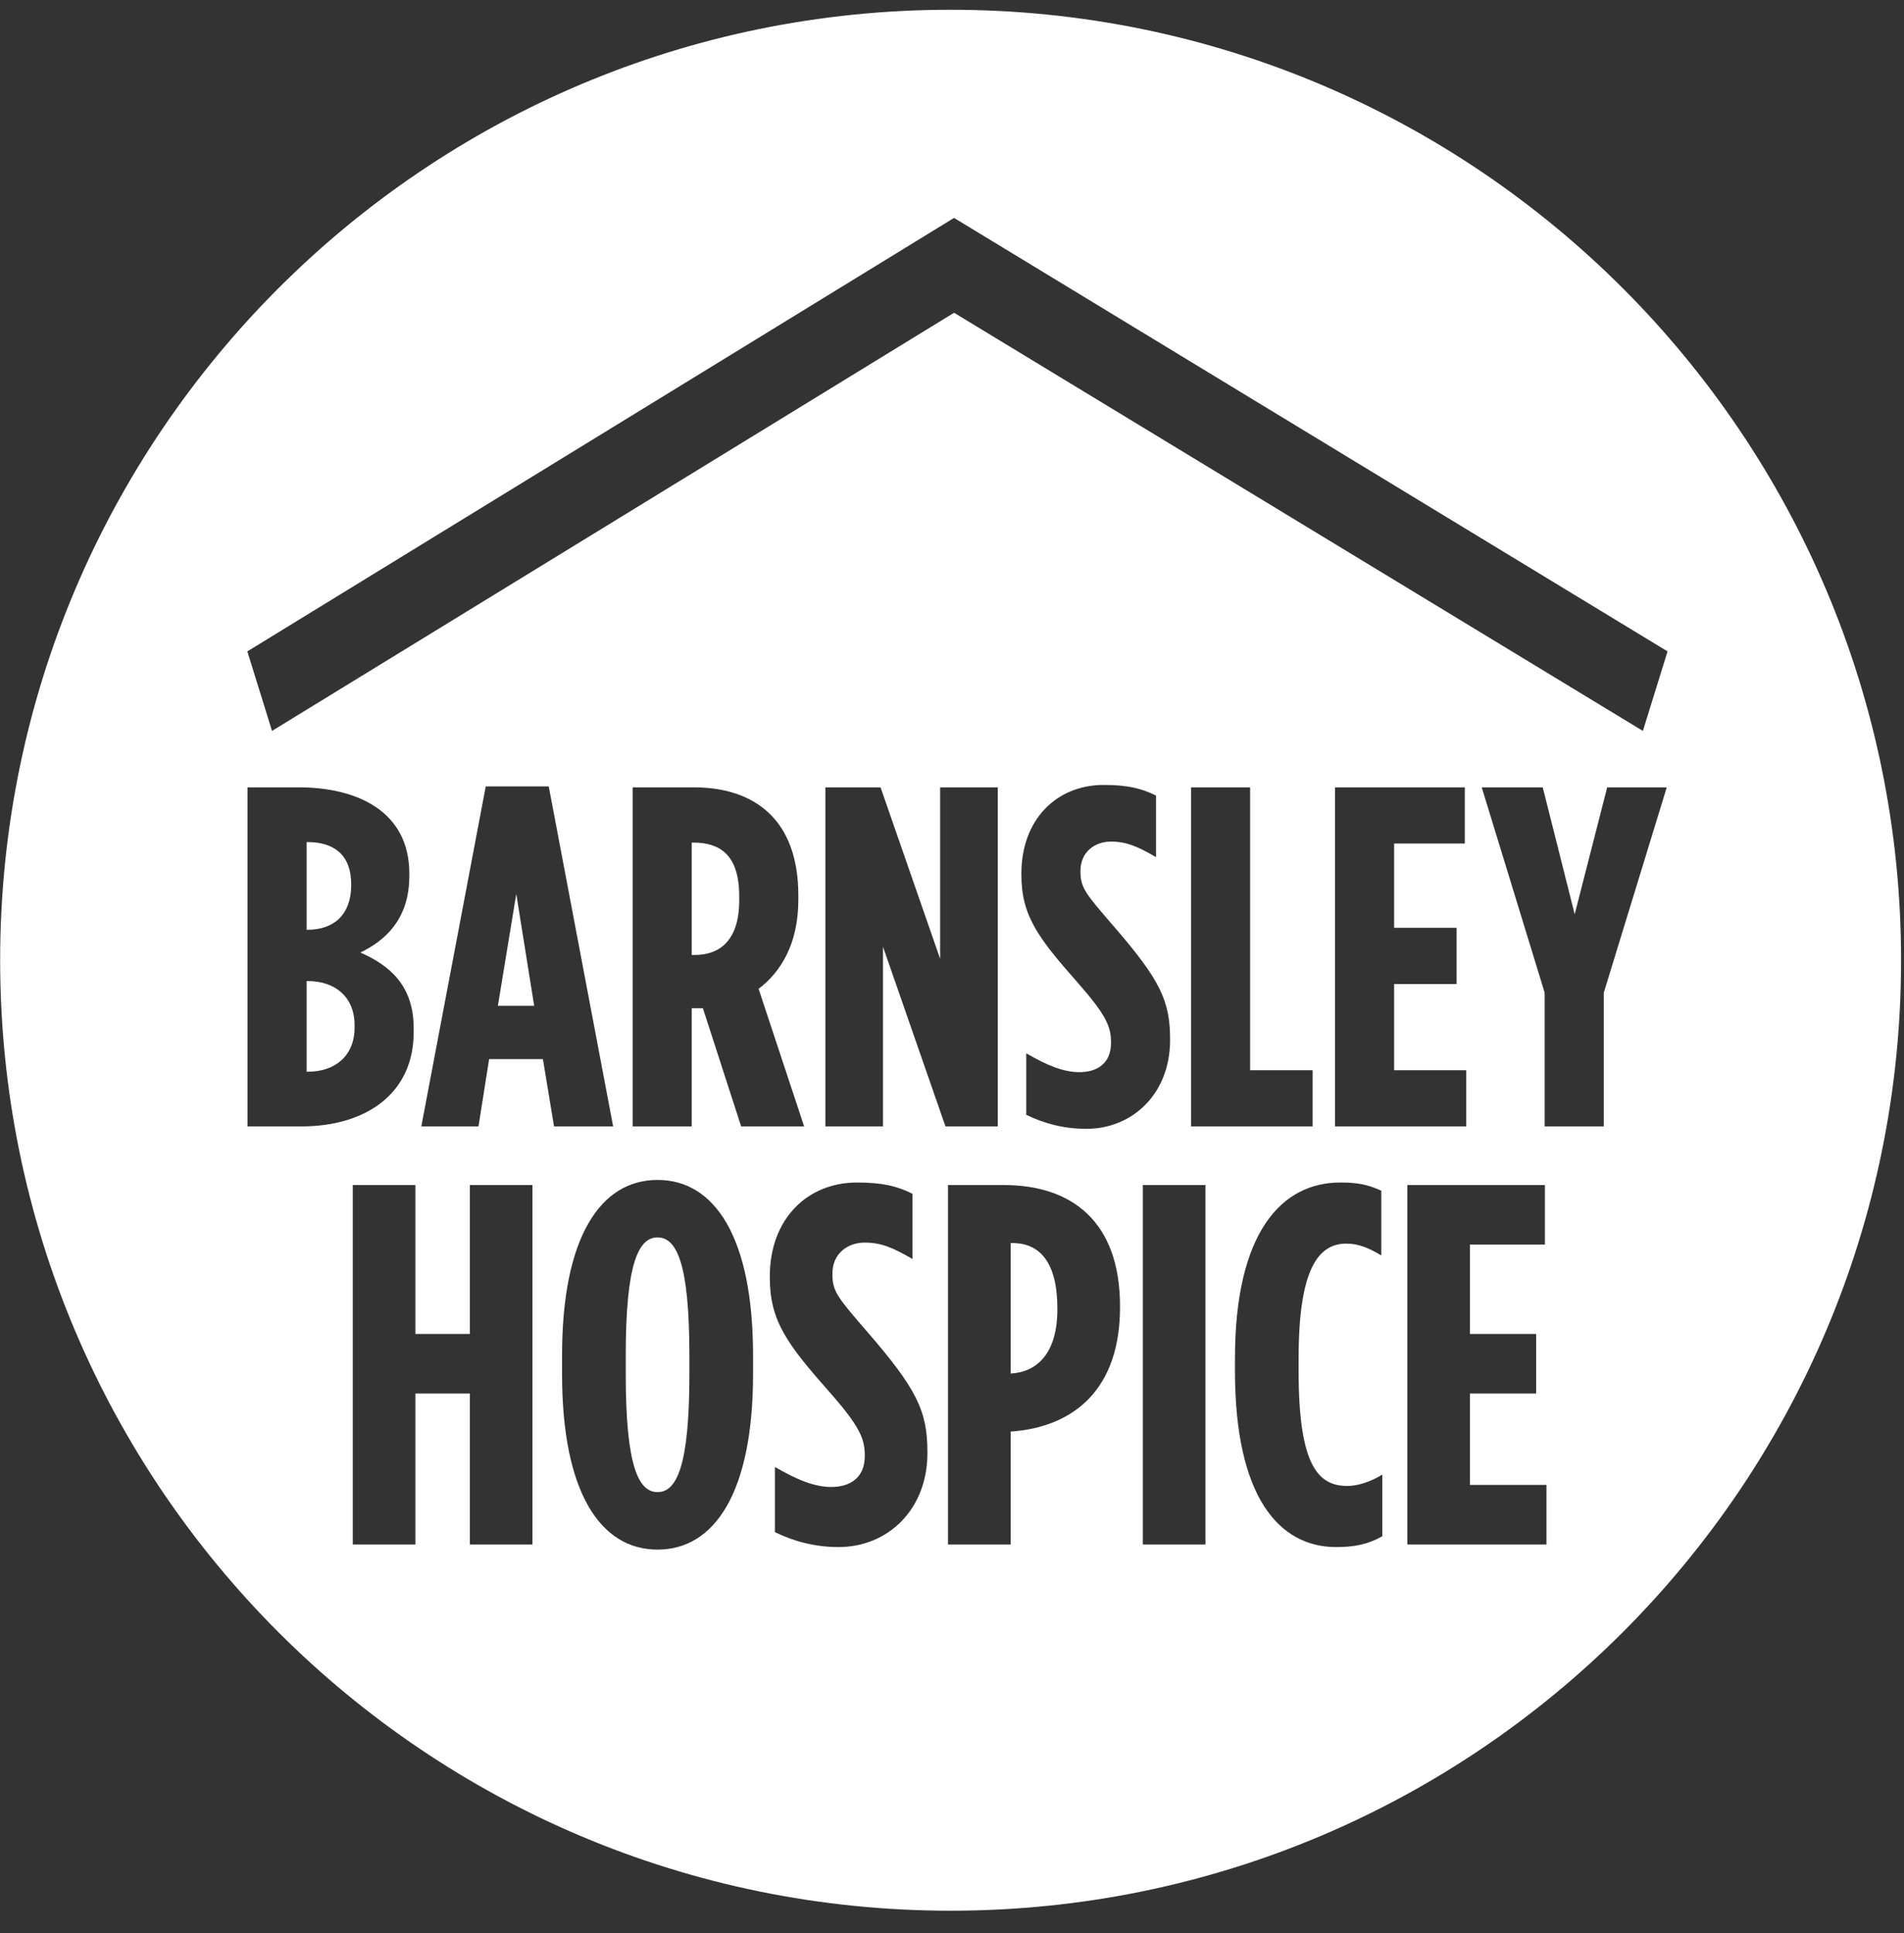 <svg width="65" height="66" viewBox="0 0 65 66" fill="none" xmlns="http://www.w3.org/2000/svg">
<rect x="0" y="0" width="65" height="66" fill="#333333" stroke="none"/>
<g id="Logo">
<path id="Subtract" fill-rule="evenodd" clip-rule="evenodd" d="M32.453 65.227C50.373 65.227 64.9 50.7 64.9 32.779C64.9 14.86 50.373 0.333 32.453 0.333C14.533 0.333 0.005 14.86 0.005 32.779C0.005 50.7 14.533 65.227 32.453 65.227ZM32.57 7.439L8.444 22.237L9.286 24.952L32.571 10.677L56.086 24.952L56.928 22.237L32.57 7.439ZM10.286 38.453H8.451V26.878H10.203C12.154 26.878 13.974 27.672 13.974 29.821V29.904C13.974 31.392 13.13 32.12 12.303 32.517C13.279 32.947 14.122 33.625 14.122 35.097V35.245C14.122 37.296 12.535 38.453 10.286 38.453ZM10.468 28.747V31.74H10.501C11.394 31.74 11.989 31.227 11.989 30.218V30.186C11.989 29.177 11.394 28.747 10.501 28.747H10.468ZM10.468 33.492V36.585H10.517C11.444 36.585 12.105 36.039 12.105 35.08V34.998C12.105 34.038 11.444 33.492 10.517 33.492H10.468ZM16.335 38.453H14.383L16.583 26.845H18.733L20.932 38.453H18.914L18.534 36.155H16.698L16.335 38.453ZM17.625 30.516L16.997 34.336H18.236L17.625 30.516ZM23.615 38.453H21.598V26.878H23.682C25.749 26.878 27.254 27.97 27.254 30.566V30.715C27.254 32.219 26.658 33.179 25.898 33.757L27.452 38.453H25.302L23.996 34.419H23.615V38.453ZM23.615 28.764V32.6H23.715C24.591 32.6 25.236 32.087 25.236 30.731V30.599C25.236 29.143 24.542 28.764 23.665 28.764H23.615ZM30.144 38.453H28.177V26.878H30.061L32.095 32.732V26.878H34.063V38.453H32.277L30.144 32.319V38.453ZM39.945 35.51C39.945 37.329 38.672 38.536 37.084 38.536C36.291 38.536 35.613 38.338 35.034 38.057V35.957C35.745 36.37 36.307 36.601 36.853 36.601C37.431 36.601 37.928 36.32 37.928 35.609V35.576C37.928 35.047 37.762 34.65 36.803 33.559C35.43 32.004 34.869 31.26 34.869 29.855V29.821C34.869 27.97 36.075 26.796 37.679 26.796C38.49 26.796 38.969 26.911 39.465 27.159V29.26C38.837 28.896 38.457 28.73 37.928 28.73C37.365 28.73 36.886 29.094 36.886 29.723V29.755C36.886 30.301 37.051 30.499 38.01 31.608C39.598 33.443 39.945 34.154 39.945 35.477V35.51ZM44.811 38.453H40.661V26.878H42.678V36.535H44.811V38.453ZM50.056 38.453H45.575V26.878H50.007V28.796H47.593V31.674H49.726V33.592H47.593V36.535H50.056V38.453ZM54.751 38.453H52.733V33.889L50.584 26.878H52.667L53.758 31.211L54.867 26.878H56.901L54.751 33.889V38.453ZM14.182 52.725H12.044V40.455H14.182V45.538H16.04V40.455H18.178V52.725H16.04V47.572H14.182V52.725ZM25.708 46.906C25.708 50.954 24.393 52.9 22.448 52.9C20.503 52.9 19.188 50.954 19.188 46.906V46.274C19.188 42.225 20.503 40.28 22.448 40.28C24.393 40.28 25.708 42.225 25.708 46.274V46.906ZM21.362 46.906C21.362 50.061 21.8 50.937 22.448 50.937C23.097 50.937 23.535 50.061 23.535 46.906V46.274C23.535 43.12 23.097 42.243 22.448 42.243C21.8 42.243 21.362 43.12 21.362 46.274V46.906ZM31.661 49.605C31.661 51.533 30.311 52.813 28.629 52.813C27.787 52.813 27.069 52.602 26.455 52.304V50.078C27.209 50.516 27.805 50.762 28.383 50.762C28.997 50.762 29.522 50.464 29.522 49.71V49.675C29.522 49.114 29.347 48.693 28.331 47.536C26.876 45.889 26.28 45.1 26.28 43.61V43.575C26.28 41.612 27.559 40.368 29.259 40.368C30.119 40.368 30.627 40.49 31.152 40.753V42.979C30.486 42.594 30.084 42.419 29.522 42.419C28.926 42.419 28.418 42.804 28.418 43.47V43.505C28.418 44.084 28.594 44.294 29.61 45.468C31.293 47.413 31.661 48.167 31.661 49.57V49.605ZM34.502 52.725H32.363V40.455H34.274C36.605 40.455 38.236 41.718 38.236 44.592V44.627C38.236 47.397 36.693 48.711 34.52 48.869H34.502V52.725ZM34.502 42.436V46.888H34.52C35.413 46.836 36.097 46.187 36.097 44.697V44.662C36.097 43.102 35.501 42.436 34.572 42.436H34.502ZM41.152 52.725H39.014V40.455H41.152V52.725ZM47.19 52.444C46.699 52.725 46.226 52.813 45.613 52.813C43.65 52.813 42.16 51.077 42.16 46.8V46.38C42.16 42.068 43.755 40.368 45.753 40.368C46.349 40.368 46.699 40.438 47.155 40.648V42.857C46.717 42.594 46.367 42.454 45.963 42.454C45.017 42.454 44.333 43.295 44.333 46.362V46.818C44.333 50.061 45.017 50.727 45.998 50.727C46.332 50.727 46.752 50.604 47.19 50.341V52.444ZM52.794 52.725H48.044V40.455H52.741V42.488H50.182V45.538H52.443V47.572H50.182V50.691H52.794V52.725Z" fill="white"/>
</g>
</svg>
